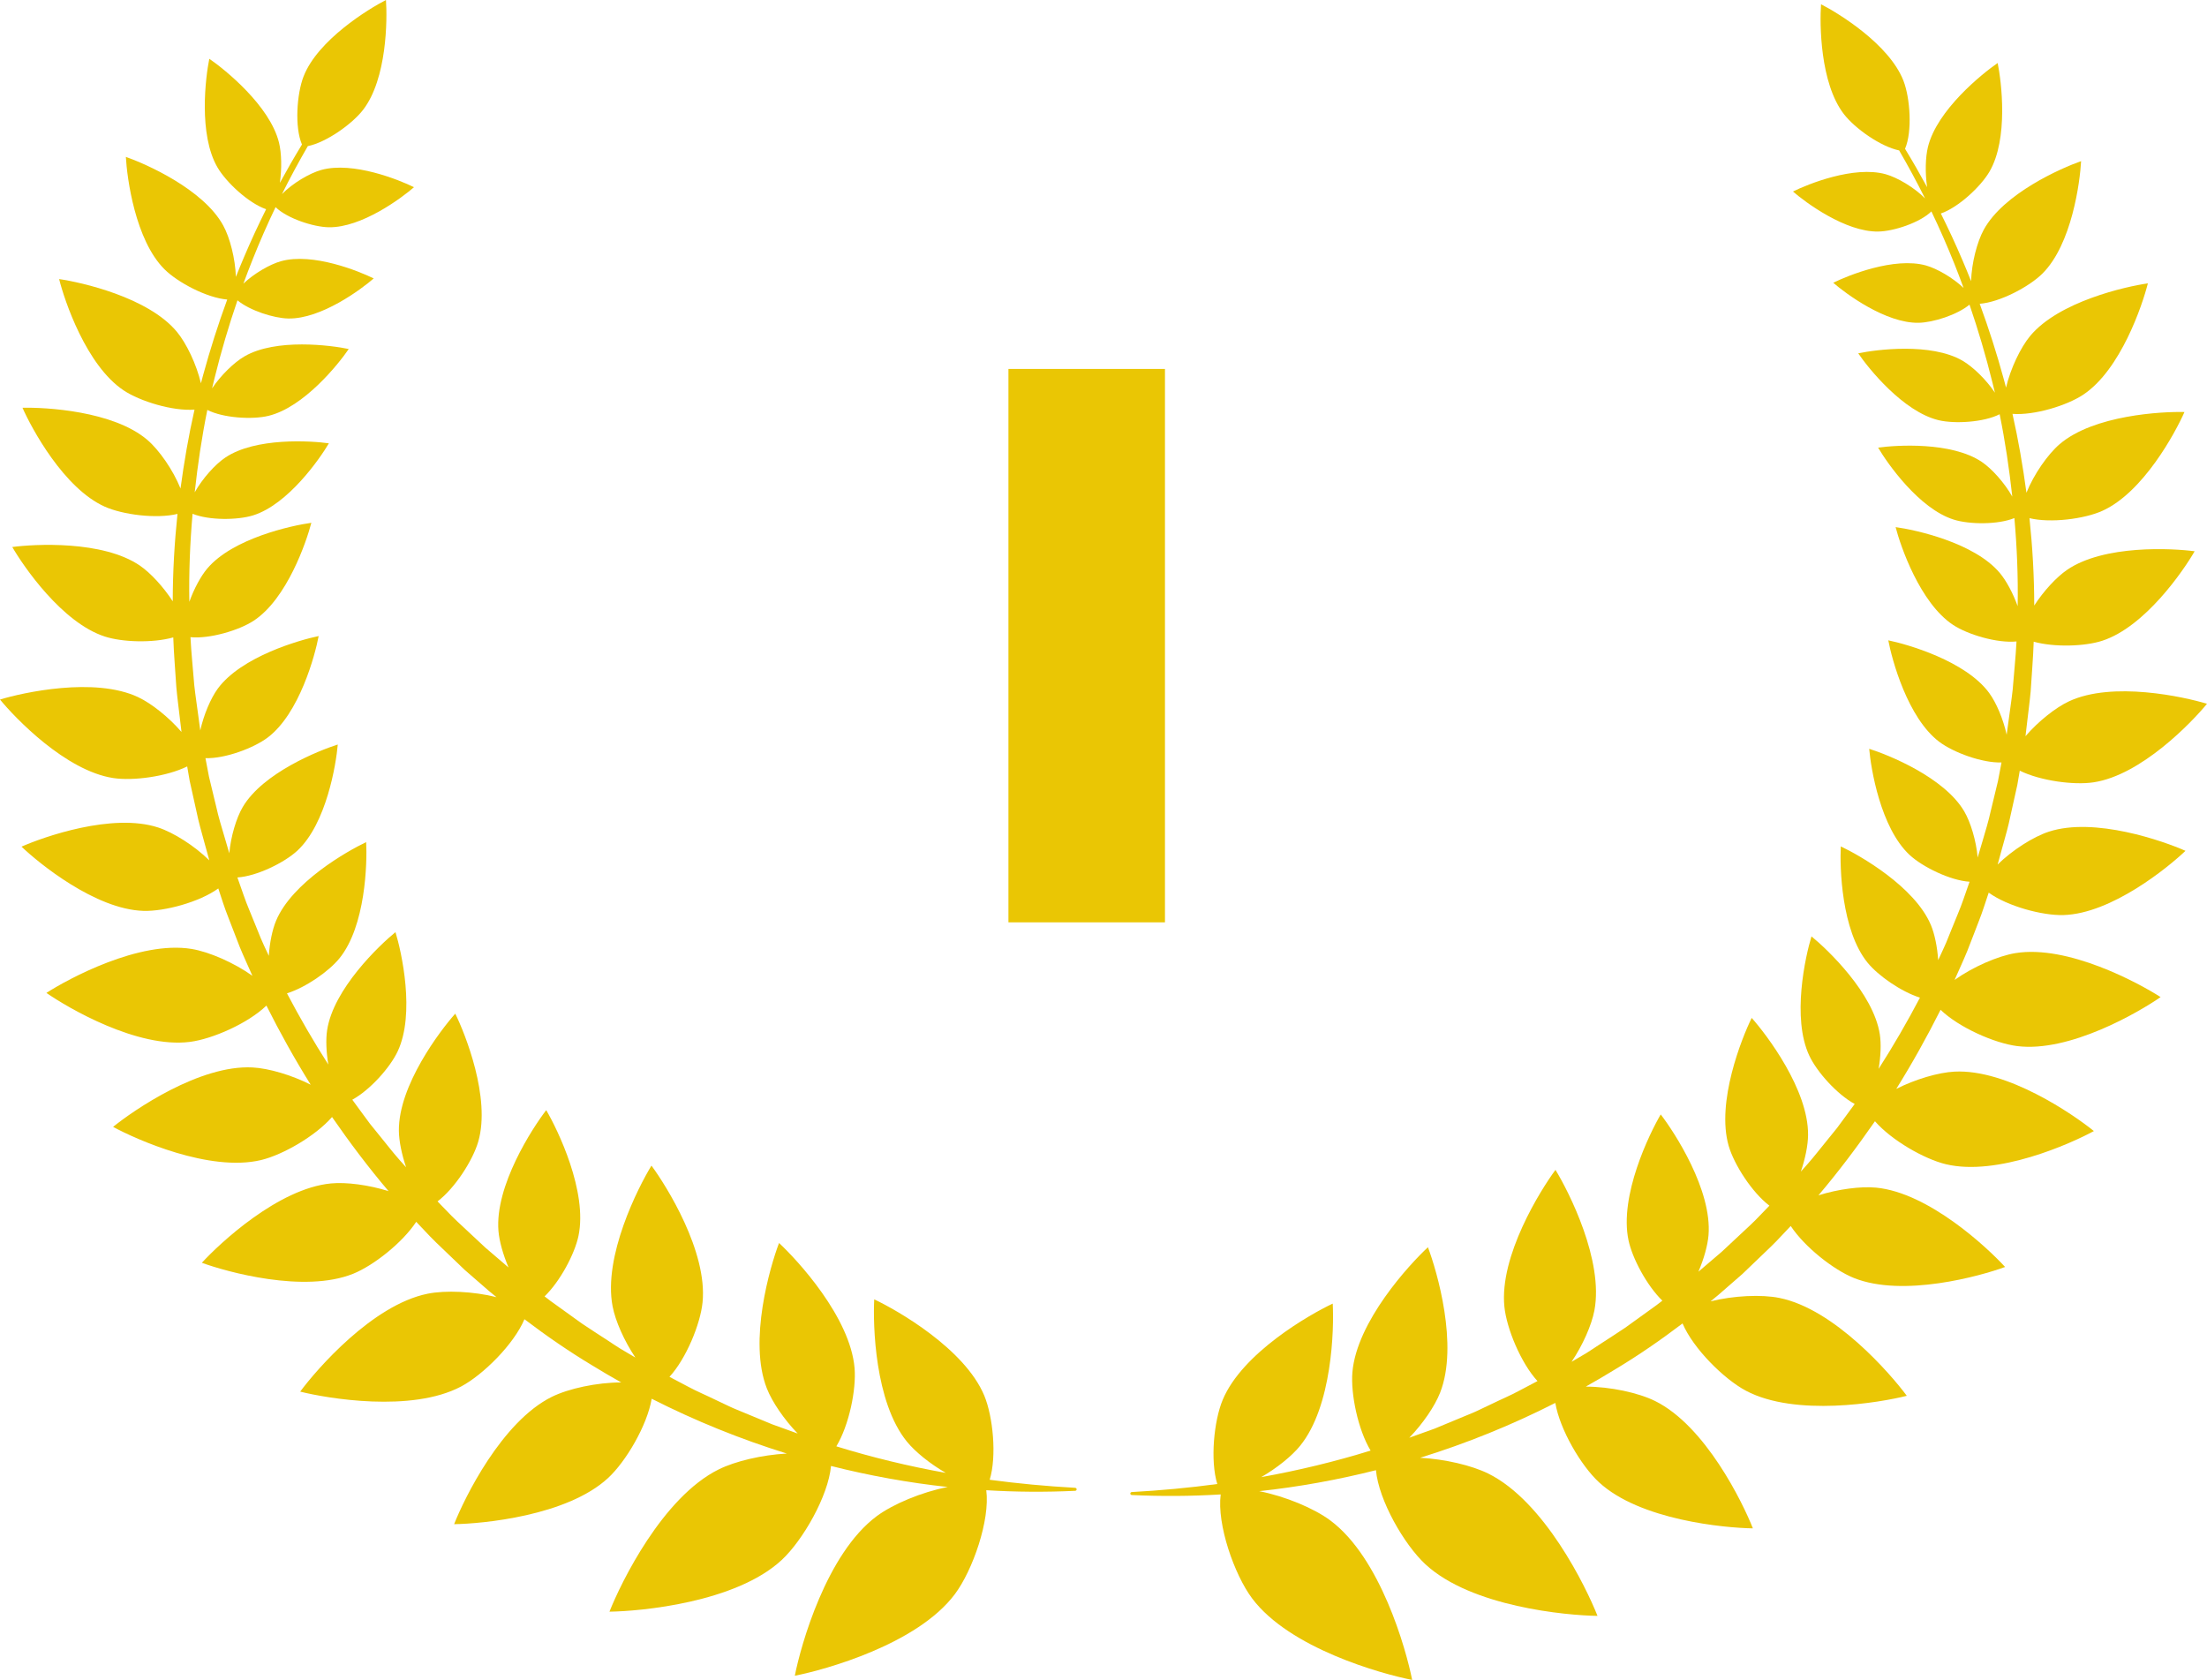 <?xml version="1.0" encoding="UTF-8"?> <svg xmlns="http://www.w3.org/2000/svg" width="67" height="51" viewBox="0 0 67 51" fill="none"><path d="M60.795 25.698C60.881 25.389 60.97 25.082 61.033 24.769L61.241 23.832L61.316 23.396C61.946 23.705 62.958 23.84 63.558 23.749C65.005 23.53 66.541 21.925 67 21.365C66.306 21.154 64.133 20.671 62.809 21.291C62.403 21.481 61.877 21.899 61.49 22.349L61.538 21.939C61.574 21.622 61.618 21.305 61.647 20.988C61.677 20.485 61.723 19.983 61.739 19.48C62.366 19.655 63.289 19.624 63.816 19.453C65.117 19.033 66.288 17.32 66.625 16.735C65.954 16.645 63.878 16.529 62.751 17.3C62.428 17.522 62.04 17.942 61.755 18.383C61.755 17.497 61.703 16.611 61.611 15.73C62.254 15.886 63.272 15.754 63.816 15.511C65.063 14.954 66.043 13.126 66.316 12.508C65.639 12.49 63.562 12.597 62.526 13.484C62.167 13.792 61.744 14.398 61.519 14.958C61.411 14.155 61.273 13.355 61.095 12.564C61.754 12.615 62.746 12.313 63.245 11.98C64.381 11.223 65.04 9.257 65.205 8.602C64.534 8.698 62.505 9.151 61.632 10.198C61.339 10.551 61.034 11.19 60.899 11.766C60.877 11.68 60.854 11.595 60.831 11.511C60.62 10.737 60.376 9.974 60.1 9.222C60.711 9.175 61.599 8.708 62.004 8.305C62.899 7.416 63.145 5.515 63.178 4.892C62.586 5.098 60.826 5.869 60.222 6.975C60.018 7.348 59.855 7.987 59.838 8.535C59.755 8.325 59.669 8.116 59.58 7.908C59.375 7.426 59.154 6.949 58.92 6.481C59.447 6.301 60.13 5.668 60.397 5.21C60.978 4.211 60.76 2.472 60.645 1.913C60.174 2.237 58.806 3.337 58.529 4.459C58.451 4.776 58.44 5.249 58.503 5.682C58.289 5.288 58.066 4.899 57.833 4.517C58.058 3.994 57.99 2.979 57.784 2.449C57.351 1.34 55.808 0.397 55.283 0.13C55.241 0.716 55.249 2.52 55.976 3.463C56.309 3.896 57.092 4.452 57.654 4.566C57.931 5.043 58.193 5.529 58.44 6.022C58.117 5.694 57.603 5.389 57.245 5.289C56.282 5.021 54.874 5.593 54.431 5.814C54.804 6.139 56.022 7.046 57.021 7.029C57.492 7.022 58.29 6.756 58.633 6.418C58.884 6.941 59.117 7.472 59.332 8.011C59.428 8.253 59.521 8.496 59.61 8.741C59.287 8.433 58.807 8.154 58.468 8.059C57.505 7.792 56.097 8.363 55.654 8.584C56.027 8.909 57.244 9.816 58.243 9.799C58.687 9.792 59.419 9.557 59.79 9.248C60.056 10.022 60.287 10.807 60.483 11.6C60.511 11.707 60.536 11.814 60.562 11.921C60.298 11.526 59.895 11.134 59.578 10.95C58.621 10.394 56.949 10.613 56.412 10.726C56.72 11.18 57.772 12.493 58.848 12.755C59.34 12.874 60.228 12.82 60.705 12.575C60.874 13.402 60.997 14.238 61.089 15.076C60.853 14.658 60.47 14.229 60.161 14.021C59.242 13.403 57.56 13.512 57.016 13.589C57.293 14.061 58.255 15.442 59.312 15.774C59.787 15.924 60.656 15.931 61.153 15.727C61.231 16.616 61.268 17.509 61.252 18.401C61.111 18.008 60.906 17.626 60.708 17.391C59.932 16.47 58.139 16.082 57.547 16.002C57.695 16.578 58.288 18.309 59.294 18.972C59.742 19.267 60.635 19.531 61.217 19.473C61.192 19.962 61.139 20.448 61.101 20.936C61.067 21.246 61.018 21.556 60.978 21.866L60.918 22.304C60.815 21.831 60.603 21.329 60.386 21.035C59.674 20.065 57.91 19.559 57.325 19.439C57.435 20.024 57.91 21.791 58.87 22.518C59.299 22.843 60.178 23.167 60.762 23.146L60.654 23.712L60.434 24.624C60.367 24.93 60.275 25.228 60.187 25.528L60.054 25.977C60.049 25.996 60.043 26.014 60.038 26.032C59.994 25.527 59.825 24.962 59.629 24.629C59.019 23.592 57.315 22.911 56.745 22.732C56.795 23.326 57.089 25.131 57.97 25.952C58.364 26.319 59.209 26.731 59.792 26.767L59.603 27.308C59.502 27.604 59.372 27.889 59.258 28.18L59.083 28.613C59.023 28.758 58.953 28.897 58.889 29.039L58.839 29.146C58.813 28.748 58.732 28.354 58.619 28.084C58.131 26.916 56.453 25.963 55.883 25.695C55.85 26.322 55.897 28.246 56.698 29.227C57.02 29.621 57.712 30.103 58.286 30.286C57.898 31.024 57.48 31.747 57.031 32.448C57.096 32.068 57.111 31.683 57.068 31.403C56.877 30.152 55.48 28.823 54.993 28.426C54.809 29.026 54.388 30.905 54.928 32.05C55.157 32.538 55.767 33.222 56.305 33.514C56.218 33.632 56.13 33.749 56.045 33.868L55.768 34.244L55.474 34.607C55.275 34.848 55.087 35.096 54.881 35.33L54.67 35.567C54.805 35.171 54.887 34.763 54.889 34.456C54.902 33.08 53.632 31.412 53.178 30.901C52.876 31.514 52.098 33.459 52.478 34.782C52.641 35.349 53.186 36.199 53.716 36.601L53.291 37.04C53.182 37.152 53.065 37.254 52.952 37.362L52.27 37.999L51.56 38.606C51.727 38.217 51.841 37.809 51.867 37.498C51.979 36.127 50.833 34.372 50.416 33.831C50.071 34.42 49.154 36.303 49.438 37.65C49.553 38.199 49.994 39.026 50.466 39.485C50.344 39.58 50.221 39.674 50.093 39.762L49.335 40.308C49.077 40.483 48.813 40.649 48.553 40.819C48.422 40.904 48.294 40.993 48.161 41.075L47.759 41.312C47.742 41.321 47.726 41.331 47.71 41.34C48.048 40.838 48.317 40.23 48.402 39.786C48.692 38.267 47.622 36.169 47.221 35.514C46.765 36.131 45.515 38.127 45.67 39.666C45.736 40.326 46.169 41.375 46.675 41.926L46.121 42.218C45.847 42.367 45.557 42.486 45.277 42.624L44.854 42.825C44.713 42.893 44.567 42.947 44.423 43.008L43.556 43.368L42.783 43.646C43.195 43.22 43.558 42.688 43.719 42.278C44.285 40.838 43.621 38.58 43.349 37.863C42.786 38.386 41.188 40.118 41.056 41.658C41.001 42.31 41.224 43.398 41.609 44.036C40.522 44.373 39.412 44.639 38.288 44.842C38.763 44.567 39.212 44.207 39.467 43.893C40.445 42.692 40.501 40.34 40.459 39.574C39.763 39.902 37.713 41.069 37.118 42.497C36.852 43.136 36.735 44.334 36.954 45.051C36.094 45.167 35.227 45.247 34.357 45.295C34.334 45.297 34.315 45.315 34.314 45.338C34.313 45.362 34.332 45.383 34.357 45.385C35.255 45.428 36.157 45.422 37.058 45.367C36.938 46.276 37.47 47.799 38.011 48.522C39.15 50.043 41.943 50.817 42.87 50.998C42.688 50.075 41.911 47.292 40.385 46.156C39.89 45.788 39.02 45.424 38.228 45.268C39.42 45.139 40.604 44.926 41.771 44.631C41.855 45.547 42.627 46.889 43.271 47.486C44.666 48.779 47.553 49.041 48.497 49.054C48.151 48.178 46.887 45.579 45.181 44.734C44.676 44.485 43.864 44.294 43.112 44.254C44.522 43.816 45.897 43.26 47.216 42.589C47.353 43.399 47.996 44.492 48.538 44.994C49.786 46.151 52.369 46.385 53.214 46.397C52.905 45.613 51.773 43.287 50.247 42.532C49.737 42.279 48.879 42.095 48.141 42.094C48.441 41.926 48.737 41.752 49.03 41.572C49.739 41.147 50.42 40.676 51.079 40.176C51.399 40.934 52.334 41.864 53.005 42.22C54.511 43.017 57.067 42.579 57.887 42.373C57.385 41.696 55.69 39.739 54.019 39.402C53.476 39.292 52.63 39.33 51.928 39.506C52.007 39.442 52.085 39.378 52.162 39.314L52.891 38.679L53.588 38.011C53.703 37.898 53.822 37.791 53.933 37.673L54.363 37.218C54.787 37.859 55.663 38.547 56.278 38.795C57.769 39.395 60.123 38.736 60.871 38.462C60.334 37.876 58.552 36.206 56.952 36.053C56.485 36.009 55.802 36.099 55.204 36.287C55.815 35.568 56.382 34.812 56.92 34.038C57.427 34.619 58.418 35.186 59.074 35.343C60.637 35.717 62.867 34.717 63.566 34.336C62.948 33.835 60.937 32.447 59.332 32.532C58.844 32.557 58.145 32.763 57.567 33.056C58.053 32.277 58.5 31.474 58.912 30.655C59.469 31.193 60.55 31.669 61.235 31.756C62.829 31.959 64.937 30.723 65.591 30.269C64.922 29.838 62.772 28.676 61.186 28.934C60.658 29.02 59.902 29.347 59.337 29.748L59.529 29.318C59.592 29.171 59.662 29.026 59.72 28.877L59.894 28.429C60.005 28.129 60.132 27.834 60.23 27.529L60.373 27.098C60.945 27.513 62.003 27.797 62.64 27.779C64.103 27.737 65.823 26.329 66.347 25.829C65.684 25.535 63.587 24.793 62.197 25.248C61.732 25.4 61.095 25.802 60.644 26.245C60.653 26.216 60.66 26.187 60.668 26.159L60.795 25.696V25.698Z" fill="#EAC604"></path><path d="M32.642 45.166C31.772 45.118 30.905 45.037 30.045 44.922C30.264 44.205 30.146 43.007 29.881 42.368C29.286 40.94 27.235 39.773 26.54 39.445C26.499 40.211 26.554 42.563 27.532 43.764C27.788 44.078 28.236 44.438 28.712 44.713C27.587 44.511 26.477 44.244 25.39 43.907C25.775 43.269 25.999 42.181 25.943 41.53C25.811 39.989 24.213 38.257 23.65 37.734C23.378 38.451 22.714 40.709 23.28 42.149C23.441 42.559 23.804 43.092 24.216 43.518L23.443 43.239L22.576 42.88C22.432 42.818 22.286 42.764 22.145 42.696L21.721 42.495C21.441 42.357 21.152 42.238 20.877 42.089L20.324 41.797C20.83 41.246 21.262 40.197 21.328 39.537C21.484 37.998 20.233 36.002 19.777 35.385C19.376 36.04 18.306 38.138 18.597 39.657C18.681 40.1 18.951 40.709 19.288 41.211C19.272 41.201 19.256 41.192 19.24 41.183L18.837 40.945C18.704 40.864 18.576 40.775 18.446 40.69C18.185 40.519 17.921 40.353 17.664 40.178L16.905 39.632C16.778 39.544 16.654 39.451 16.532 39.355C17.005 38.897 17.445 38.07 17.561 37.521C17.845 36.174 16.928 34.29 16.582 33.701C16.166 34.242 15.02 35.997 15.132 37.369C15.158 37.679 15.272 38.087 15.438 38.477L14.729 37.87L14.046 37.232C13.934 37.125 13.816 37.022 13.708 36.91L13.383 36.575L13.283 36.471C13.813 36.069 14.358 35.219 14.52 34.652C14.901 33.329 14.123 31.384 13.821 30.772C13.366 31.282 12.096 32.949 12.109 34.326C12.112 34.633 12.194 35.041 12.329 35.437L12.118 35.2C11.912 34.967 11.723 34.718 11.525 34.477L11.231 34.114L10.954 33.738C10.868 33.619 10.781 33.502 10.695 33.384C11.232 33.092 11.842 32.407 12.071 31.92C12.611 30.775 12.19 28.896 12.006 28.297C11.519 28.693 10.121 30.022 9.931 31.273C9.888 31.553 9.903 31.938 9.968 32.318C9.519 31.617 9.101 30.894 8.712 30.156C9.287 29.973 9.979 29.491 10.301 29.097C11.102 28.116 11.149 26.192 11.116 25.565C10.547 25.833 8.868 26.785 8.38 27.953C8.267 28.224 8.187 28.618 8.16 29.016L8.111 28.909C8.046 28.767 7.976 28.628 7.917 28.483L7.741 28.049C7.627 27.759 7.498 27.474 7.397 27.178L7.207 26.637C7.791 26.601 8.635 26.189 9.029 25.822C9.91 25.001 10.204 23.196 10.254 22.602C9.684 22.781 7.981 23.462 7.37 24.498C7.173 24.832 7.006 25.397 6.961 25.903C6.956 25.884 6.95 25.866 6.945 25.848L6.813 25.398C6.724 25.099 6.632 24.799 6.565 24.494L6.345 23.582L6.237 23.015C6.821 23.037 7.7 22.713 8.129 22.388C9.089 21.661 9.564 19.894 9.674 19.309C9.088 19.429 7.325 19.935 6.612 20.904C6.396 21.199 6.184 21.7 6.08 22.174L6.021 21.735C5.981 21.425 5.932 21.116 5.898 20.805C5.86 20.318 5.807 19.831 5.782 19.343C6.364 19.4 7.258 19.136 7.705 18.841C8.712 18.178 9.303 16.447 9.452 15.871C8.86 15.952 7.067 16.34 6.291 17.26C6.093 17.495 5.888 17.877 5.748 18.27C5.732 17.379 5.768 16.486 5.846 15.597C6.343 15.8 7.212 15.793 7.688 15.644C8.745 15.311 9.706 13.931 9.984 13.458C9.44 13.381 7.757 13.273 6.839 13.891C6.53 14.098 6.147 14.527 5.911 14.945C6.002 14.107 6.126 13.272 6.294 12.444C6.771 12.69 7.659 12.744 8.151 12.624C9.228 12.362 10.279 11.049 10.587 10.595C10.05 10.482 8.378 10.263 7.421 10.819C7.104 11.003 6.702 11.395 6.438 11.79C6.463 11.683 6.489 11.576 6.516 11.469C6.712 10.676 6.943 9.891 7.209 9.117C7.58 9.426 8.313 9.662 8.756 9.669C9.755 9.685 10.972 8.778 11.345 8.453C10.902 8.233 9.494 7.661 8.532 7.929C8.192 8.023 7.713 8.302 7.389 8.61C7.479 8.366 7.571 8.123 7.668 7.881C7.882 7.342 8.115 6.811 8.366 6.288C8.709 6.626 9.508 6.891 9.979 6.899C10.978 6.916 12.195 6.009 12.568 5.683C12.125 5.463 10.717 4.892 9.754 5.159C9.396 5.258 8.882 5.564 8.56 5.892C8.806 5.399 9.068 4.913 9.345 4.436C9.907 4.322 10.69 3.766 11.023 3.334C11.75 2.39 11.759 0.586 11.717 0C11.192 0.268 9.648 1.211 9.216 2.32C9.009 2.85 8.941 3.865 9.167 4.387C8.934 4.77 8.71 5.159 8.496 5.552C8.559 5.12 8.548 4.646 8.47 4.33C8.193 3.208 6.825 2.107 6.354 1.784C6.24 2.343 6.021 4.082 6.602 5.081C6.869 5.539 7.552 6.171 8.079 6.351C7.845 6.82 7.624 7.296 7.419 7.779C7.33 7.987 7.244 8.195 7.161 8.405C7.143 7.857 6.981 7.218 6.777 6.846C6.173 5.74 4.413 4.969 3.821 4.763C3.854 5.386 4.1 7.286 4.994 8.175C5.4 8.579 6.288 9.045 6.898 9.093C6.623 9.844 6.379 10.608 6.168 11.381C6.145 11.466 6.122 11.551 6.1 11.636C5.965 11.06 5.66 10.421 5.367 10.069C4.494 9.021 2.465 8.569 1.795 8.472C1.959 9.128 2.618 11.093 3.754 11.851C4.253 12.184 5.245 12.486 5.905 12.435C5.726 13.225 5.589 14.025 5.48 14.829C5.255 14.269 4.833 13.662 4.474 13.355C3.437 12.468 1.36 12.361 0.683 12.379C0.955 12.997 1.936 14.825 3.183 15.382C3.727 15.625 4.745 15.757 5.388 15.601C5.296 16.482 5.245 17.368 5.244 18.254C4.959 17.813 4.571 17.393 4.248 17.171C3.121 16.4 1.045 16.516 0.373 16.606C0.711 17.191 1.883 18.904 3.183 19.324C3.71 19.495 4.633 19.526 5.26 19.35C5.277 19.853 5.322 20.355 5.353 20.859C5.381 21.177 5.425 21.493 5.461 21.81L5.51 22.22C5.122 21.77 4.596 21.352 4.19 21.162C2.866 20.542 0.694 21.025 0 21.236C0.459 21.796 1.995 23.401 3.441 23.62C4.041 23.711 5.054 23.576 5.683 23.267L5.758 23.703L5.966 24.64C6.029 24.953 6.119 25.261 6.203 25.569L6.331 26.032C6.339 26.061 6.347 26.09 6.354 26.118C5.904 25.675 5.267 25.273 4.803 25.121C3.413 24.666 1.315 25.409 0.653 25.702C1.176 26.202 2.897 27.61 4.359 27.652C4.996 27.67 6.055 27.386 6.627 26.971L6.769 27.403C6.868 27.708 6.995 28.002 7.106 28.302L7.279 28.75C7.337 28.899 7.407 29.044 7.47 29.191L7.662 29.622C7.097 29.22 6.341 28.893 5.814 28.807C4.227 28.549 2.078 29.711 1.409 30.142C2.062 30.596 4.17 31.832 5.765 31.629C6.45 31.542 7.53 31.066 8.088 30.527C8.499 31.347 8.946 32.149 9.432 32.929C8.854 32.635 8.155 32.43 7.667 32.405C6.062 32.32 4.051 33.708 3.433 34.209C4.132 34.589 6.363 35.589 7.926 35.216C8.582 35.059 9.573 34.491 10.08 33.91C10.617 34.685 11.184 35.44 11.796 36.16C11.197 35.971 10.514 35.881 10.047 35.926C8.448 36.079 6.665 37.748 6.128 38.335C6.876 38.608 9.231 39.268 10.721 38.668C11.336 38.42 12.213 37.732 12.636 37.091L12.735 37.196L13.067 37.546C13.177 37.663 13.297 37.771 13.412 37.884L14.109 38.552L14.838 39.186C14.915 39.251 14.993 39.315 15.072 39.378C14.37 39.202 13.524 39.164 12.981 39.274C11.31 39.612 9.615 41.568 9.113 42.246C9.933 42.452 12.489 42.889 13.995 42.092C14.666 41.737 15.602 40.807 15.921 40.048C16.58 40.548 17.261 41.019 17.97 41.445C18.263 41.625 18.559 41.799 18.859 41.967C18.122 41.967 17.263 42.152 16.753 42.404C15.227 43.16 14.095 45.486 13.786 46.27C14.631 46.258 17.214 46.024 18.462 44.867C19.004 44.365 19.647 43.272 19.784 42.462C21.103 43.132 22.478 43.689 23.887 44.126C23.136 44.166 22.324 44.357 21.819 44.607C20.113 45.451 18.848 48.051 18.502 48.926C19.447 48.914 22.334 48.652 23.729 47.359C24.372 46.762 25.144 45.419 25.228 44.503C26.395 44.798 27.58 45.012 28.771 45.141C27.979 45.296 27.109 45.66 26.614 46.028C25.088 47.164 24.311 49.947 24.129 50.871C25.056 50.689 27.849 49.916 28.988 48.394C29.529 47.671 30.061 46.148 29.941 45.239C30.841 45.294 31.744 45.3 32.642 45.257C32.664 45.255 32.684 45.237 32.685 45.214C32.686 45.19 32.667 45.169 32.642 45.167V45.166Z" fill="#EAC604"></path><path d="M30.614 28V11.2H35.366V28H30.614Z" fill="#EAC604"></path></svg> 